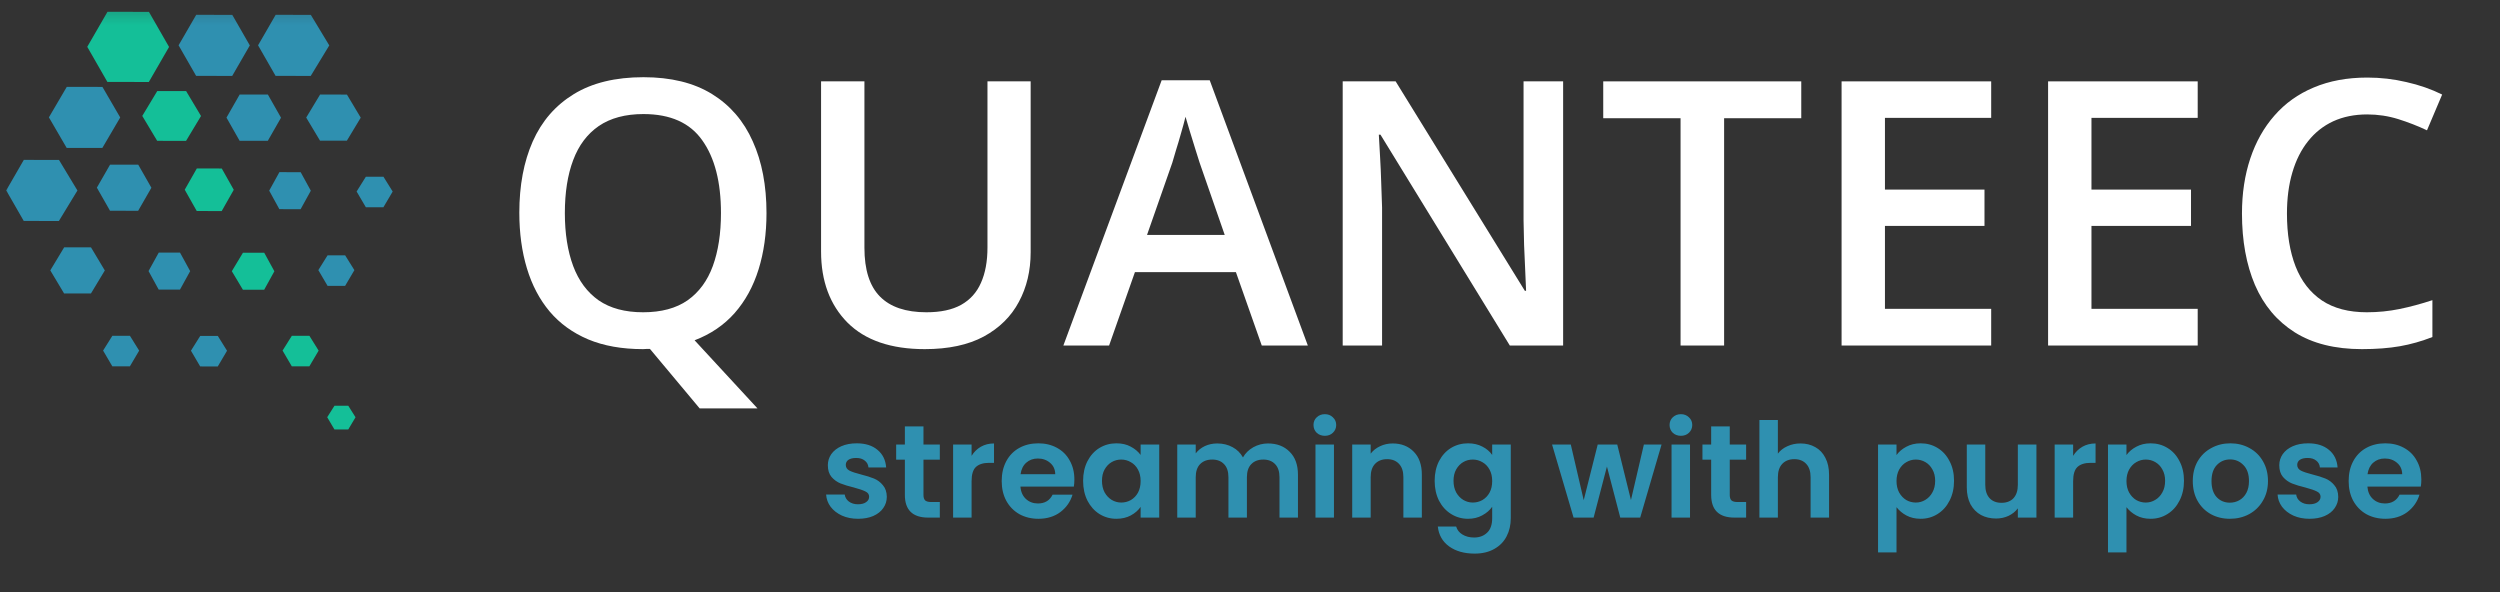 <svg width="152" height="36" viewBox="0 0 152 36" fill="none" xmlns="http://www.w3.org/2000/svg">
<rect x="0" y="0" width="152" height="36" fill="#333333" stroke="none"/>
<g clip-path="url(#clip0_800_48662)">
<mask id="mask0_800_48662" style="mask-type:luminance" maskUnits="userSpaceOnUse" x="0" y="0" width="152" height="36">
<path d="M152 0.229H0V35.772H152V0.229Z" fill="white"/>
</mask>
<g mask="url(#mask0_800_48662)">
<path d="M4.708 11.582L3.586 9.724L1.448 9.721L0.377 11.576L1.443 13.433L3.58 13.437L4.708 11.582Z" fill="#2F90B0"/>
<path d="M6.228 5.284L4.06 5.281L2.973 7.135L4.054 8.993L6.222 8.996L7.309 7.142L6.228 5.284Z" fill="#2F90B0"/>
<path d="M10.858 2.755L11.924 4.613L14.118 4.616L15.189 2.761L14.123 0.904L11.93 0.9L10.858 2.755Z" fill="#2F90B0"/>
<path d="M8.65 7.048L9.556 8.562L11.312 8.565L12.222 7.053L11.316 5.538L9.561 5.536L8.65 7.048Z" fill="#14BF98"/>
<path d="M16.287 5.749L14.572 5.747L13.77 7.152L14.568 8.559L16.283 8.561L17.086 7.156L16.287 5.749Z" fill="#2F90B0"/>
<path d="M11.562 16.485L10.945 15.359L9.652 15.357L9.031 16.481L9.648 17.607L10.942 17.609L11.562 16.485Z" fill="#2F90B0"/>
<path d="M16.682 16.493L16.065 15.367L14.771 15.365L14.095 16.489L14.768 17.615L16.062 17.617L16.682 16.493Z" fill="#14BF98"/>
<path d="M13.804 21.326L13.243 20.425L12.174 20.423L11.61 21.322L12.171 22.279L13.24 22.281L13.804 21.326Z" fill="#2F90B0"/>
<path d="M18.898 0.904L16.761 0.9L15.69 2.755L16.755 4.613L18.893 4.616L20.02 2.761L18.898 0.904Z" fill="#2F90B0"/>
<path d="M6.693 10.01L5.889 11.41L6.689 12.813L8.4 12.816L9.205 11.415L8.405 10.012L6.693 10.01Z" fill="#2F90B0"/>
<path d="M14.213 11.54L13.484 10.245L11.966 10.243L11.232 11.535L11.962 12.83L13.48 12.832L14.213 11.54Z" fill="#14BF98"/>
<path d="M6.373 16.444L5.533 15.04L3.901 15.038L3.057 16.439L3.897 17.842L5.529 17.844L6.373 16.444Z" fill="#2F90B0"/>
<path d="M6.829 22.272L7.897 22.273L8.461 21.318L7.9 20.417L6.831 20.416L6.268 21.315L6.829 22.272Z" fill="#2F90B0"/>
<path d="M17.18 21.315L17.741 22.272L18.809 22.273L19.373 21.318L18.812 20.417L17.744 20.416L17.18 21.315Z" fill="#14BF98"/>
<path d="M20.336 24.668L19.894 25.367L20.334 26.112L21.173 26.113L21.616 25.37L21.175 24.669L20.336 24.668Z" fill="#14BF98"/>
<path d="M19.915 17.379L20.983 17.381L21.547 16.425L20.986 15.525L19.917 15.523L19.354 16.422L19.915 17.379Z" fill="#2F90B0"/>
<path d="M18.281 10.469L16.988 10.467L16.367 11.591L16.984 12.717L18.278 12.719L18.898 11.595L18.281 10.469Z" fill="#2F90B0"/>
<path d="M23.314 10.745L22.245 10.744L21.682 11.643L22.243 12.6L23.311 12.601L23.875 11.646L23.314 10.745Z" fill="#2F90B0"/>
<path d="M18.617 7.149L19.457 8.552L21.089 8.554L21.933 7.154L21.093 5.75L19.462 5.748L18.617 7.149Z" fill="#2F90B0"/>
<path d="M5.305 2.847L6.529 4.981L9.048 4.985L10.279 2.855L9.055 0.721L6.535 0.717L5.305 2.847Z" fill="#14BF98"/>
<path d="M46.603 12.955C46.603 14.207 46.442 15.35 46.12 16.382C45.798 17.415 45.314 18.297 44.67 19.03C44.025 19.762 43.212 20.315 42.231 20.689L46.054 24.83H42.539L39.518 21.216C39.444 21.216 39.371 21.216 39.298 21.216C39.232 21.223 39.166 21.227 39.1 21.227C37.819 21.227 36.705 21.029 35.761 20.634C34.823 20.238 34.043 19.674 33.421 18.942C32.806 18.21 32.344 17.334 32.037 16.316C31.729 15.299 31.575 14.171 31.575 12.933C31.575 11.278 31.846 9.835 32.388 8.605C32.937 7.367 33.769 6.408 34.882 5.726C36.002 5.038 37.416 4.694 39.122 4.694C40.792 4.694 42.18 5.034 43.286 5.715C44.392 6.397 45.219 7.356 45.768 8.594C46.325 9.824 46.603 11.278 46.603 12.955ZM34.343 12.955C34.343 14.193 34.512 15.265 34.849 16.174C35.186 17.074 35.702 17.77 36.398 18.261C37.101 18.744 38.002 18.986 39.1 18.986C40.206 18.986 41.107 18.744 41.803 18.261C42.498 17.77 43.011 17.074 43.34 16.174C43.67 15.265 43.835 14.193 43.835 12.955C43.835 11.073 43.458 9.601 42.703 8.539C41.956 7.47 40.763 6.935 39.122 6.935C38.024 6.935 37.119 7.177 36.409 7.66C35.706 8.143 35.186 8.835 34.849 9.736C34.512 10.63 34.343 11.703 34.343 12.955Z" fill="white"/>
<path d="M62.664 4.947V15.339C62.664 16.459 62.426 17.463 61.95 18.349C61.481 19.235 60.771 19.938 59.819 20.458C58.867 20.971 57.669 21.227 56.227 21.227C54.169 21.227 52.601 20.689 51.525 19.612C50.456 18.529 49.921 17.089 49.921 15.295V4.947H52.557V15.064C52.557 16.405 52.872 17.393 53.502 18.03C54.132 18.668 55.073 18.986 56.325 18.986C57.19 18.986 57.893 18.836 58.435 18.536C58.984 18.228 59.386 17.782 59.643 17.195C59.907 16.602 60.038 15.888 60.038 15.053V4.947H62.664Z" fill="white"/>
<path d="M76.715 21.007L75.144 16.547H69.003L67.433 21.007H64.653L70.629 4.88H73.551L79.516 21.007H76.715ZM74.463 14.284L72.936 9.89C72.877 9.699 72.793 9.432 72.683 9.088C72.573 8.736 72.463 8.381 72.354 8.022C72.244 7.656 72.152 7.348 72.079 7.099C72.006 7.4 71.914 7.737 71.804 8.11C71.702 8.476 71.6 8.82 71.497 9.143C71.402 9.465 71.329 9.714 71.277 9.89L69.739 14.284H74.463Z" fill="white"/>
<path d="M95.038 21.008H91.797L83.932 8.187H83.833C83.862 8.62 83.888 9.077 83.91 9.561C83.939 10.044 83.961 10.542 83.976 11.055C83.998 11.567 84.016 12.087 84.03 12.615V21.008H81.636V4.947H84.855L92.709 17.679H92.786C92.772 17.305 92.753 16.877 92.731 16.394C92.709 15.91 92.687 15.412 92.665 14.9C92.65 14.38 92.64 13.878 92.632 13.395V4.947H95.038V21.008Z" fill="white"/>
<path d="M104.826 21.008H102.178V7.188H97.477V4.947H109.517V7.188H104.826V21.008Z" fill="white"/>
<path d="M121.064 21.008H111.968V4.947H121.064V7.166H114.605V11.527H120.657V13.735H114.605V18.777H121.064V21.008Z" fill="white"/>
<path d="M133.62 21.008H124.524V4.947H133.62V7.166H127.161V11.527H133.213V13.735H127.161V18.777H133.62V21.008Z" fill="white"/>
<path d="M143.925 6.957C143.156 6.957 142.467 7.096 141.86 7.374C141.259 7.653 140.75 8.055 140.332 8.583C139.915 9.103 139.596 9.736 139.376 10.483C139.157 11.223 139.047 12.058 139.047 12.988C139.047 14.233 139.223 15.306 139.574 16.207C139.926 17.1 140.461 17.788 141.178 18.272C141.896 18.748 142.804 18.986 143.903 18.986C144.584 18.986 145.246 18.92 145.891 18.788C146.535 18.656 147.202 18.477 147.89 18.25V20.491C147.238 20.747 146.579 20.934 145.913 21.051C145.246 21.168 144.477 21.227 143.606 21.227C141.965 21.227 140.603 20.886 139.52 20.205C138.442 19.524 137.637 18.565 137.102 17.327C136.575 16.089 136.312 14.639 136.312 12.977C136.312 11.761 136.48 10.648 136.817 9.637C137.154 8.627 137.644 7.755 138.289 7.023C138.934 6.283 139.728 5.715 140.673 5.32C141.625 4.917 142.712 4.716 143.935 4.716C144.741 4.716 145.532 4.807 146.308 4.99C147.092 5.166 147.817 5.419 148.483 5.748L147.561 7.924C147.004 7.66 146.422 7.433 145.814 7.242C145.206 7.052 144.577 6.957 143.925 6.957Z" fill="white"/>
<path d="M52.169 31.542C51.806 31.542 51.48 31.478 51.191 31.349C50.902 31.216 50.672 31.037 50.501 30.812C50.335 30.587 50.245 30.339 50.228 30.066H51.359C51.381 30.237 51.464 30.379 51.608 30.491C51.758 30.603 51.942 30.66 52.161 30.66C52.375 30.66 52.541 30.617 52.659 30.531C52.782 30.446 52.843 30.336 52.843 30.202C52.843 30.058 52.768 29.951 52.619 29.881C52.474 29.807 52.242 29.727 51.921 29.641C51.589 29.561 51.317 29.478 51.103 29.392C50.894 29.307 50.712 29.176 50.557 28.999C50.408 28.823 50.333 28.585 50.333 28.285C50.333 28.04 50.402 27.815 50.541 27.612C50.686 27.409 50.889 27.248 51.151 27.131C51.418 27.013 51.731 26.954 52.089 26.954C52.619 26.954 53.041 27.088 53.356 27.355C53.672 27.617 53.846 27.973 53.878 28.422H52.803C52.787 28.245 52.712 28.106 52.578 28.005C52.45 27.898 52.276 27.844 52.057 27.844C51.854 27.844 51.696 27.882 51.584 27.957C51.477 28.032 51.424 28.136 51.424 28.269C51.424 28.419 51.498 28.534 51.648 28.614C51.798 28.689 52.03 28.767 52.346 28.847C52.667 28.927 52.931 29.01 53.14 29.096C53.348 29.181 53.528 29.315 53.677 29.497C53.832 29.673 53.913 29.908 53.918 30.202C53.918 30.459 53.846 30.689 53.701 30.892C53.562 31.095 53.359 31.256 53.092 31.373C52.83 31.486 52.522 31.542 52.169 31.542ZM56.147 27.949V30.098C56.147 30.248 56.182 30.357 56.251 30.427C56.326 30.491 56.449 30.523 56.62 30.523H57.141V31.47H56.436C55.489 31.47 55.016 31.01 55.016 30.09V27.949H54.487V27.026H55.016V25.927H56.147V27.026H57.141V27.949H56.147ZM59.072 27.716C59.216 27.481 59.404 27.296 59.633 27.163C59.869 27.029 60.136 26.962 60.436 26.962V28.141H60.139C59.785 28.141 59.518 28.224 59.337 28.39C59.16 28.555 59.072 28.844 59.072 29.256V31.47H57.949V27.026H59.072V27.716ZM65.322 29.152C65.322 29.312 65.311 29.456 65.29 29.585H62.042C62.068 29.906 62.181 30.157 62.378 30.339C62.577 30.52 62.819 30.611 63.109 30.611C63.526 30.611 63.822 30.432 63.999 30.074H65.21C65.082 30.502 64.835 30.855 64.472 31.133C64.109 31.405 63.662 31.542 63.132 31.542C62.705 31.542 62.32 31.448 61.978 31.261C61.641 31.069 61.376 30.799 61.184 30.451C60.997 30.104 60.903 29.703 60.903 29.248C60.903 28.788 60.997 28.384 61.184 28.037C61.371 27.689 61.633 27.422 61.97 27.235C62.306 27.048 62.694 26.954 63.132 26.954C63.555 26.954 63.932 27.045 64.263 27.227C64.6 27.409 64.86 27.668 65.041 28.005C65.228 28.336 65.322 28.719 65.322 29.152ZM64.159 28.831C64.154 28.542 64.05 28.312 63.846 28.141C63.643 27.965 63.394 27.877 63.1 27.877C62.822 27.877 62.587 27.962 62.394 28.133C62.207 28.299 62.093 28.532 62.05 28.831H64.159ZM65.853 29.232C65.853 28.783 65.942 28.384 66.118 28.037C66.299 27.689 66.543 27.422 66.847 27.235C67.157 27.048 67.502 26.954 67.882 26.954C68.214 26.954 68.502 27.021 68.748 27.155C69 27.288 69.2 27.457 69.35 27.66V27.026H70.481V31.47H69.35V30.82C69.205 31.029 69.005 31.202 68.748 31.341C68.497 31.475 68.205 31.542 67.874 31.542C67.5 31.542 67.157 31.445 66.847 31.253C66.543 31.061 66.299 30.791 66.118 30.443C65.942 30.09 65.853 29.686 65.853 29.232ZM69.35 29.248C69.35 28.975 69.296 28.743 69.189 28.55C69.082 28.352 68.938 28.203 68.756 28.101C68.575 27.994 68.379 27.941 68.171 27.941C67.963 27.941 67.77 27.991 67.593 28.093C67.417 28.195 67.273 28.344 67.16 28.542C67.053 28.735 67 28.965 67 29.232C67 29.499 67.053 29.735 67.16 29.938C67.273 30.136 67.417 30.288 67.593 30.395C67.775 30.502 67.968 30.555 68.171 30.555C68.379 30.555 68.575 30.505 68.756 30.403C68.938 30.296 69.082 30.146 69.189 29.954C69.296 29.756 69.35 29.521 69.35 29.248ZM77.095 26.962C77.641 26.962 78.079 27.131 78.411 27.468C78.748 27.799 78.916 28.264 78.916 28.863V31.47H77.793V29.015C77.793 28.668 77.705 28.403 77.528 28.221C77.352 28.034 77.111 27.941 76.806 27.941C76.502 27.941 76.258 28.034 76.077 28.221C75.9 28.403 75.812 28.668 75.812 29.015V31.47H74.689V29.015C74.689 28.668 74.601 28.403 74.424 28.221C74.248 28.034 74.008 27.941 73.703 27.941C73.392 27.941 73.147 28.034 72.965 28.221C72.789 28.403 72.7 28.668 72.7 29.015V31.47H71.577V27.026H72.7V27.564C72.844 27.377 73.029 27.23 73.254 27.122C73.483 27.016 73.735 26.962 74.008 26.962C74.355 26.962 74.665 27.037 74.938 27.187C75.21 27.331 75.422 27.54 75.572 27.812C75.716 27.556 75.924 27.35 76.197 27.195C76.475 27.04 76.774 26.962 77.095 26.962ZM80.551 26.497C80.353 26.497 80.187 26.436 80.054 26.312C79.925 26.184 79.861 26.026 79.861 25.839C79.861 25.652 79.925 25.497 80.054 25.374C80.187 25.246 80.353 25.182 80.551 25.182C80.749 25.182 80.912 25.246 81.04 25.374C81.174 25.497 81.241 25.652 81.241 25.839C81.241 26.026 81.174 26.184 81.04 26.312C80.912 26.436 80.749 26.497 80.551 26.497ZM81.104 27.026V31.47H79.981V27.026H81.104ZM84.676 26.962C85.205 26.962 85.633 27.131 85.959 27.468C86.285 27.799 86.448 28.264 86.448 28.863V31.47H85.326V29.015C85.326 28.662 85.237 28.392 85.061 28.205C84.885 28.013 84.644 27.917 84.339 27.917C84.029 27.917 83.783 28.013 83.601 28.205C83.425 28.392 83.337 28.662 83.337 29.015V31.47H82.214V27.026H83.337V27.58C83.486 27.387 83.676 27.238 83.906 27.131C84.141 27.018 84.398 26.962 84.676 26.962ZM89.257 26.954C89.588 26.954 89.88 27.021 90.131 27.155C90.382 27.283 90.58 27.451 90.725 27.66V27.026H91.855V31.502C91.855 31.913 91.772 32.28 91.606 32.6C91.441 32.927 91.192 33.183 90.861 33.37C90.529 33.563 90.128 33.659 89.658 33.659C89.026 33.659 88.508 33.512 88.101 33.218C87.701 32.924 87.473 32.523 87.42 32.015H88.535C88.594 32.218 88.719 32.379 88.912 32.496C89.11 32.619 89.348 32.681 89.626 32.681C89.951 32.681 90.216 32.582 90.419 32.384C90.623 32.191 90.725 31.897 90.725 31.502V30.812C90.58 31.02 90.38 31.194 90.123 31.333C89.871 31.472 89.583 31.542 89.257 31.542C88.882 31.542 88.54 31.445 88.23 31.253C87.92 31.061 87.674 30.791 87.492 30.443C87.316 30.09 87.227 29.686 87.227 29.232C87.227 28.783 87.316 28.384 87.492 28.037C87.674 27.689 87.917 27.422 88.222 27.235C88.532 27.048 88.877 26.954 89.257 26.954ZM90.725 29.248C90.725 28.975 90.671 28.743 90.564 28.55C90.457 28.352 90.312 28.203 90.131 28.101C89.949 27.994 89.754 27.941 89.545 27.941C89.337 27.941 89.144 27.991 88.968 28.093C88.791 28.195 88.647 28.344 88.535 28.542C88.428 28.735 88.374 28.965 88.374 29.232C88.374 29.499 88.428 29.735 88.535 29.938C88.647 30.136 88.791 30.288 88.968 30.395C89.149 30.502 89.342 30.555 89.545 30.555C89.754 30.555 89.949 30.505 90.131 30.403C90.312 30.296 90.457 30.146 90.564 29.954C90.671 29.756 90.725 29.521 90.725 29.248ZM101.023 27.026L99.724 31.47H98.512L97.702 28.366L96.892 31.47H95.673L94.365 27.026H95.504L96.29 30.411L97.141 27.026H98.328L99.162 30.403L99.948 27.026H101.023ZM102.199 26.497C102.002 26.497 101.836 26.436 101.702 26.312C101.574 26.184 101.51 26.026 101.51 25.839C101.51 25.652 101.574 25.497 101.702 25.374C101.836 25.246 102.002 25.182 102.199 25.182C102.397 25.182 102.56 25.246 102.689 25.374C102.822 25.497 102.889 25.652 102.889 25.839C102.889 26.026 102.822 26.184 102.689 26.312C102.56 26.436 102.397 26.497 102.199 26.497ZM102.753 27.026V31.47H101.63V27.026H102.753ZM105.169 27.949V30.098C105.169 30.248 105.204 30.357 105.274 30.427C105.349 30.491 105.472 30.523 105.643 30.523H106.164V31.47H105.458C104.512 31.47 104.039 31.01 104.039 30.09V27.949H103.509V27.026H104.039V25.927H105.169V27.026H106.164V27.949H105.169ZM109.474 26.962C109.811 26.962 110.111 27.037 110.372 27.187C110.634 27.331 110.837 27.548 110.982 27.836C111.132 28.12 111.207 28.462 111.207 28.863V31.47H110.084V29.015C110.084 28.662 109.995 28.392 109.819 28.205C109.643 28.013 109.402 27.917 109.097 27.917C108.787 27.917 108.541 28.013 108.36 28.205C108.183 28.392 108.095 28.662 108.095 29.015V31.47H106.972V25.535H108.095V27.58C108.239 27.387 108.431 27.238 108.672 27.131C108.913 27.018 109.18 26.962 109.474 26.962ZM115.308 27.668C115.452 27.465 115.65 27.296 115.902 27.163C116.158 27.024 116.45 26.954 116.776 26.954C117.155 26.954 117.498 27.048 117.803 27.235C118.112 27.422 118.356 27.689 118.532 28.037C118.714 28.379 118.805 28.777 118.805 29.232C118.805 29.686 118.714 30.09 118.532 30.443C118.356 30.791 118.112 31.061 117.803 31.253C117.498 31.445 117.155 31.542 116.776 31.542C116.45 31.542 116.161 31.475 115.91 31.341C115.664 31.208 115.463 31.039 115.308 30.836V33.587H114.185V27.026H115.308V27.668ZM117.658 29.232C117.658 28.965 117.602 28.735 117.49 28.542C117.383 28.344 117.238 28.195 117.057 28.093C116.88 27.991 116.687 27.941 116.479 27.941C116.276 27.941 116.084 27.994 115.902 28.101C115.725 28.203 115.581 28.352 115.469 28.55C115.362 28.748 115.308 28.981 115.308 29.248C115.308 29.515 115.362 29.748 115.469 29.946C115.581 30.144 115.725 30.296 115.902 30.403C116.084 30.505 116.276 30.555 116.479 30.555C116.687 30.555 116.88 30.502 117.057 30.395C117.238 30.288 117.383 30.136 117.49 29.938C117.602 29.74 117.658 29.505 117.658 29.232ZM123.815 27.026V31.47H122.685V30.908C122.541 31.101 122.351 31.253 122.116 31.365C121.885 31.472 121.634 31.526 121.361 31.526C121.014 31.526 120.707 31.453 120.439 31.309C120.172 31.16 119.961 30.943 119.805 30.66C119.656 30.371 119.581 30.029 119.581 29.633V27.026H120.704V29.473C120.704 29.825 120.792 30.098 120.968 30.291C121.145 30.478 121.385 30.571 121.69 30.571C122 30.571 122.244 30.478 122.42 30.291C122.596 30.098 122.685 29.825 122.685 29.473V27.026H123.815ZM126.046 27.716C126.19 27.481 126.378 27.296 126.608 27.163C126.843 27.029 127.11 26.962 127.41 26.962V28.141H127.113C126.76 28.141 126.493 28.224 126.311 28.39C126.135 28.555 126.046 28.844 126.046 29.256V31.47H124.923V27.026H126.046V27.716ZM129.289 27.668C129.434 27.465 129.631 27.296 129.882 27.163C130.139 27.024 130.43 26.954 130.756 26.954C131.136 26.954 131.478 27.048 131.783 27.235C132.094 27.422 132.337 27.689 132.513 28.037C132.695 28.379 132.786 28.777 132.786 29.232C132.786 29.686 132.695 30.09 132.513 30.443C132.337 30.791 132.094 31.061 131.783 31.253C131.478 31.445 131.136 31.542 130.756 31.542C130.43 31.542 130.142 31.475 129.891 31.341C129.644 31.208 129.444 31.039 129.289 30.836V33.587H128.166V27.026H129.289V27.668ZM131.639 29.232C131.639 28.965 131.583 28.735 131.471 28.542C131.364 28.344 131.219 28.195 131.037 28.093C130.861 27.991 130.669 27.941 130.46 27.941C130.256 27.941 130.064 27.994 129.882 28.101C129.706 28.203 129.562 28.352 129.45 28.55C129.343 28.748 129.289 28.981 129.289 29.248C129.289 29.515 129.343 29.748 129.45 29.946C129.562 30.144 129.706 30.296 129.882 30.403C130.064 30.505 130.256 30.555 130.46 30.555C130.669 30.555 130.861 30.502 131.037 30.395C131.219 30.288 131.364 30.136 131.471 29.938C131.583 29.74 131.639 29.505 131.639 29.232ZM135.575 31.542C135.147 31.542 134.762 31.448 134.42 31.261C134.078 31.069 133.808 30.799 133.61 30.451C133.418 30.104 133.321 29.703 133.321 29.248C133.321 28.794 133.42 28.392 133.618 28.045C133.821 27.697 134.096 27.43 134.444 27.243C134.792 27.05 135.179 26.954 135.607 26.954C136.035 26.954 136.422 27.05 136.77 27.243C137.117 27.43 137.39 27.697 137.588 28.045C137.791 28.392 137.893 28.794 137.893 29.248C137.893 29.703 137.788 30.104 137.58 30.451C137.377 30.799 137.099 31.069 136.746 31.261C136.398 31.448 136.008 31.542 135.575 31.542ZM135.575 30.563C135.778 30.563 135.968 30.515 136.144 30.419C136.326 30.317 136.471 30.168 136.578 29.97C136.684 29.772 136.738 29.531 136.738 29.248C136.738 28.826 136.626 28.502 136.401 28.277C136.181 28.048 135.911 27.933 135.591 27.933C135.27 27.933 135 28.048 134.781 28.277C134.567 28.502 134.46 28.826 134.46 29.248C134.46 29.67 134.564 29.997 134.773 30.226C134.987 30.451 135.254 30.563 135.575 30.563ZM140.417 31.542C140.053 31.542 139.727 31.478 139.438 31.349C139.15 31.216 138.919 31.037 138.748 30.812C138.583 30.587 138.492 30.339 138.476 30.066H139.607C139.628 30.237 139.711 30.379 139.855 30.491C140.005 30.603 140.189 30.66 140.408 30.66C140.623 30.66 140.788 30.617 140.906 30.531C141.029 30.446 141.09 30.336 141.09 30.202C141.09 30.058 141.015 29.951 140.866 29.881C140.721 29.807 140.489 29.727 140.168 29.641C139.837 29.561 139.563 29.478 139.35 29.392C139.141 29.307 138.96 29.176 138.805 28.999C138.655 28.823 138.58 28.585 138.58 28.285C138.58 28.04 138.65 27.815 138.789 27.612C138.933 27.409 139.136 27.248 139.398 27.131C139.666 27.013 139.978 26.954 140.337 26.954C140.866 26.954 141.288 27.088 141.604 27.355C141.919 27.617 142.093 27.973 142.125 28.422H141.05C141.034 28.245 140.959 28.106 140.826 28.005C140.698 27.898 140.524 27.844 140.304 27.844C140.101 27.844 139.943 27.882 139.831 27.957C139.724 28.032 139.671 28.136 139.671 28.269C139.671 28.419 139.746 28.534 139.895 28.614C140.045 28.689 140.278 28.767 140.593 28.847C140.914 28.927 141.178 29.01 141.387 29.096C141.595 29.181 141.775 29.315 141.924 29.497C142.079 29.673 142.16 29.908 142.165 30.202C142.165 30.459 142.093 30.689 141.949 30.892C141.81 31.095 141.607 31.256 141.339 31.373C141.077 31.486 140.769 31.542 140.417 31.542ZM147.217 29.152C147.217 29.312 147.206 29.456 147.185 29.585H143.937C143.964 29.906 144.076 30.157 144.274 30.339C144.471 30.52 144.715 30.611 145.003 30.611C145.421 30.611 145.718 30.432 145.894 30.074H147.105C146.976 30.502 146.731 30.855 146.367 31.133C146.003 31.405 145.557 31.542 145.028 31.542C144.6 31.542 144.215 31.448 143.873 31.261C143.536 31.069 143.271 30.799 143.078 30.451C142.891 30.104 142.798 29.703 142.798 29.248C142.798 28.788 142.891 28.384 143.078 28.037C143.266 27.689 143.528 27.422 143.865 27.235C144.202 27.048 144.589 26.954 145.028 26.954C145.45 26.954 145.827 27.045 146.158 27.227C146.496 27.409 146.755 27.668 146.937 28.005C147.124 28.336 147.217 28.719 147.217 29.152ZM146.054 28.831C146.049 28.542 145.945 28.312 145.741 28.141C145.538 27.965 145.29 27.877 144.996 27.877C144.718 27.877 144.482 27.962 144.29 28.133C144.103 28.299 143.988 28.532 143.945 28.831H146.054Z" fill="#2F90B0"/>
</g>
</g>
<defs>
<clipPath id="clip0_800_48662">
<rect width="152" height="35.543" fill="white" transform="translate(0 0.229)"/>
</clipPath>
</defs>
</svg>
